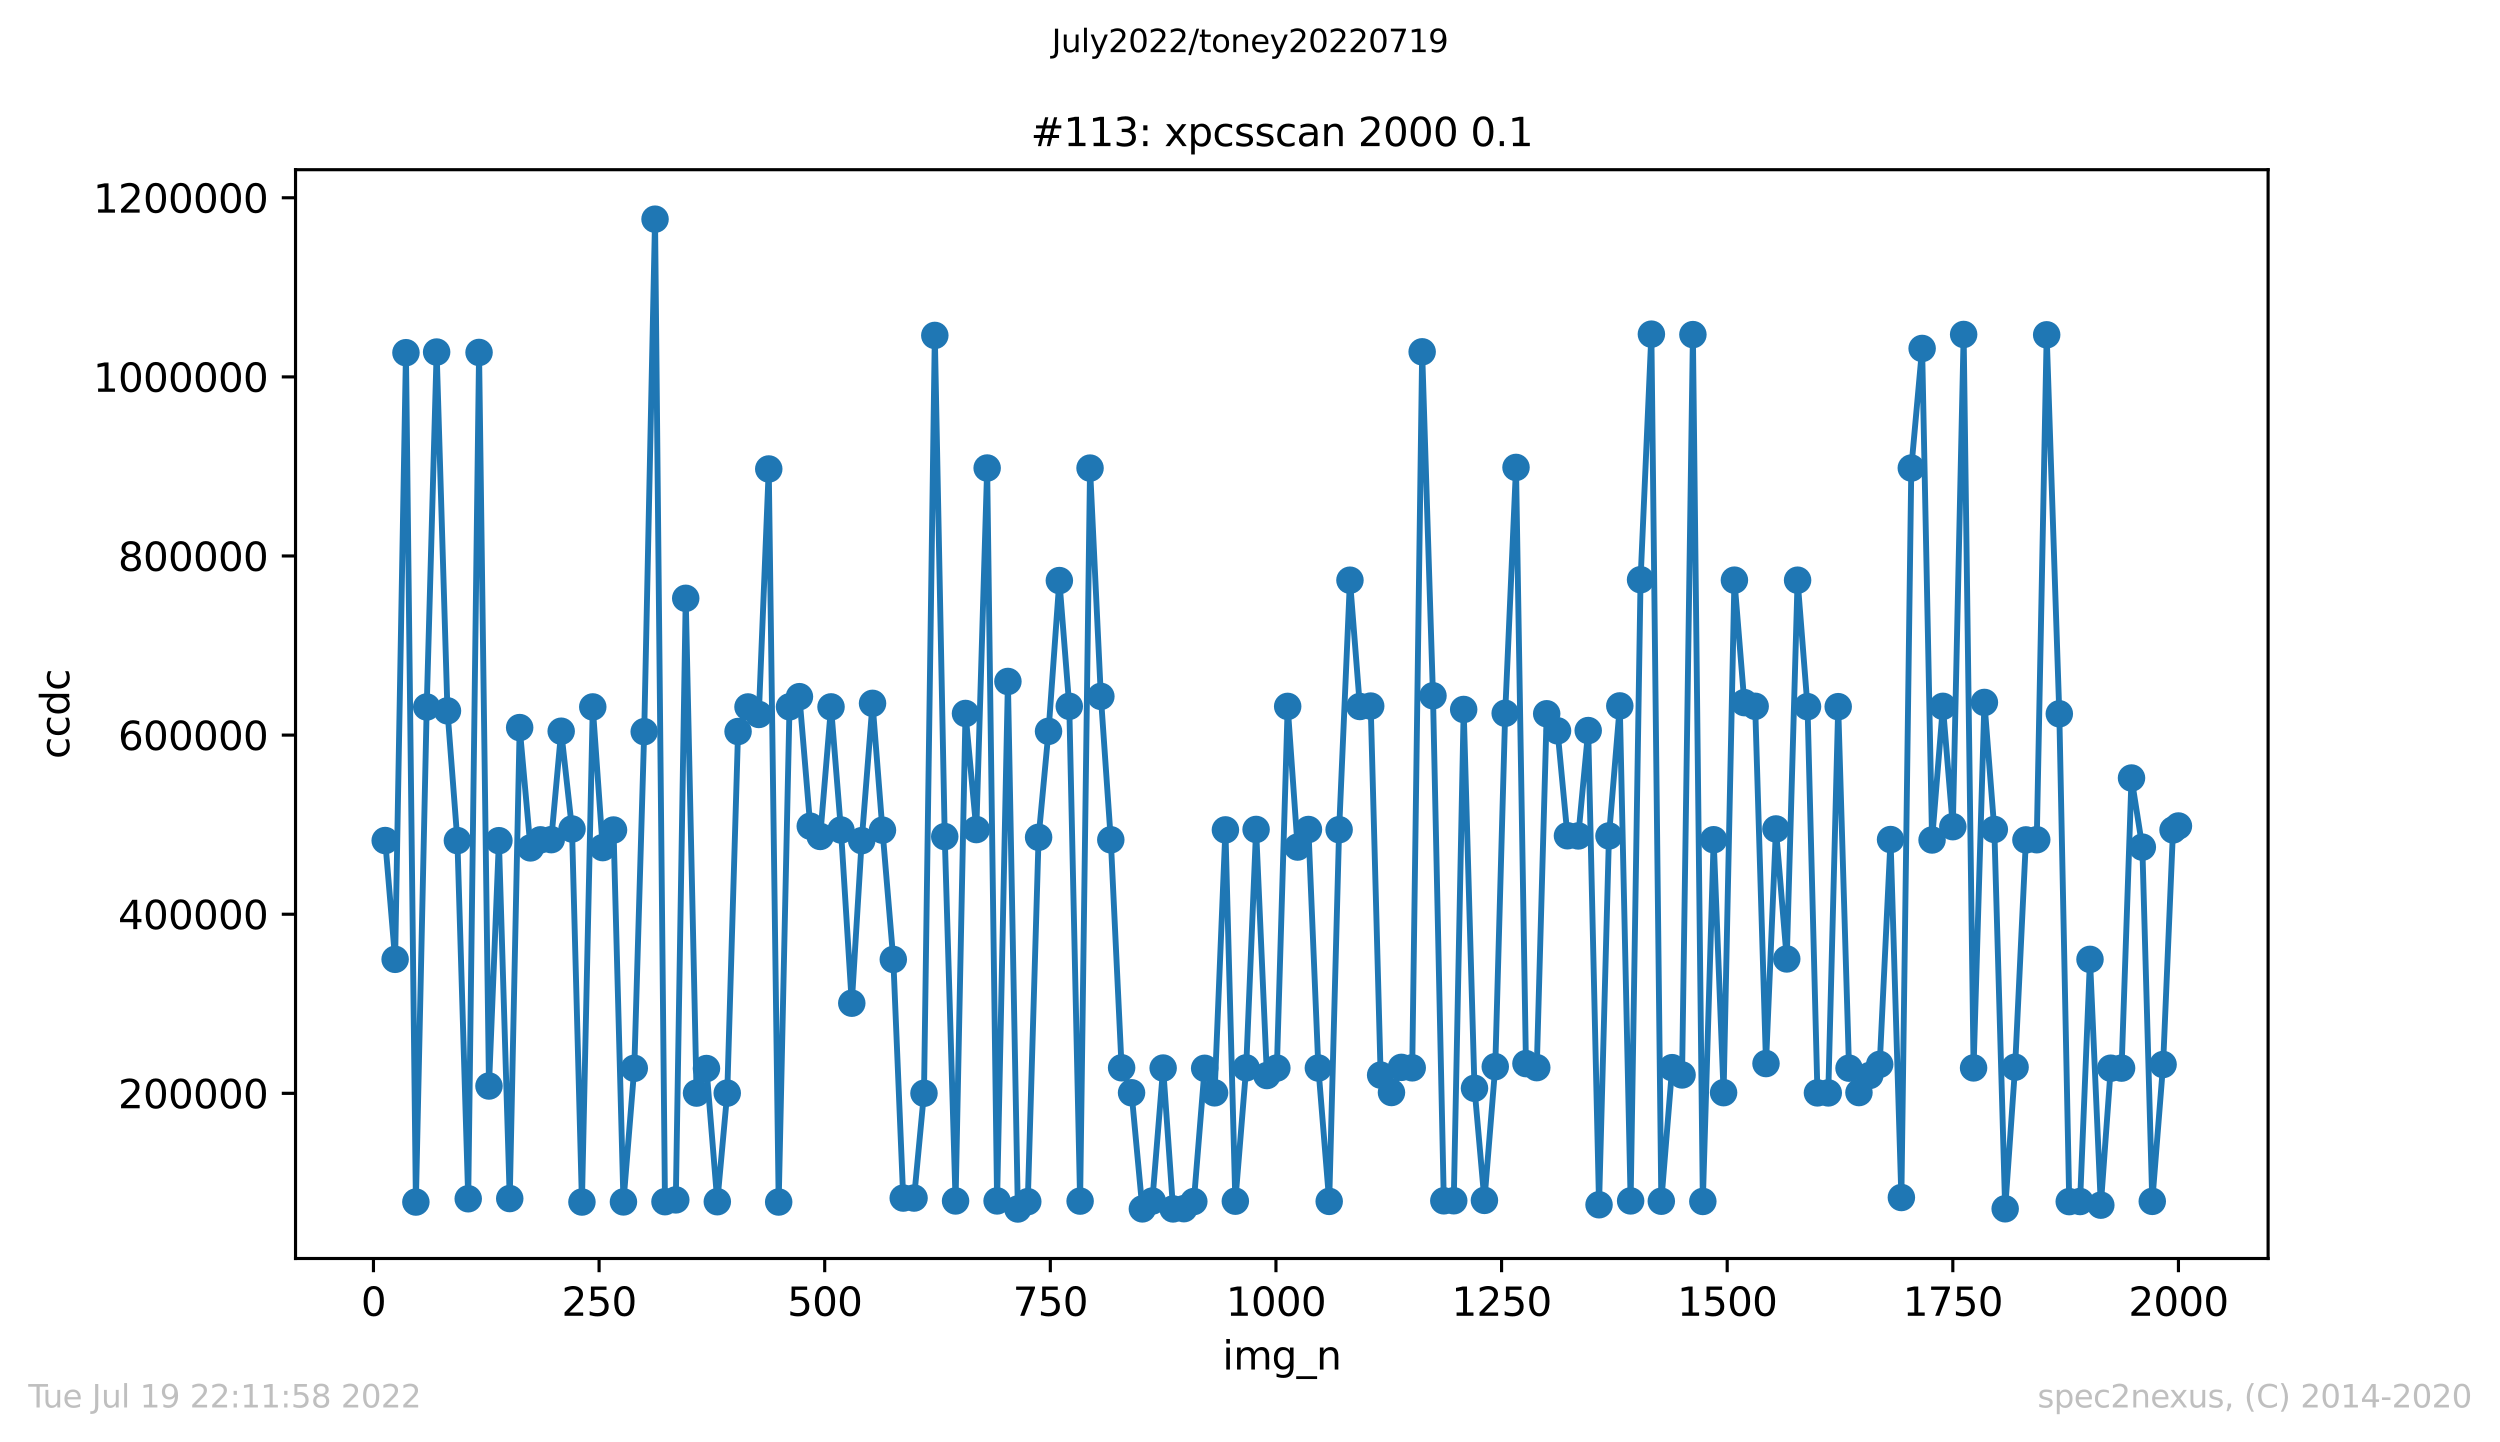 <?xml version="1.0" encoding="utf-8" standalone="no"?>
<!DOCTYPE svg PUBLIC "-//W3C//DTD SVG 1.1//EN"
  "http://www.w3.org/Graphics/SVG/1.1/DTD/svg11.dtd">
<svg xmlns:xlink="http://www.w3.org/1999/xlink" width="636.48pt" height="367.2pt" viewBox="0 0 636.48 367.2" xmlns="http://www.w3.org/2000/svg" version="1.1">
 <defs>
  <style type="text/css">*{stroke-linejoin: round; stroke-linecap: butt}</style>
 </defs>
 <g id="figure_1">
  <g id="patch_1">
   <path d="M 0 367.2 
L 636.48 367.2 
L 636.48 0 
L 0 0 
z
" style="fill: #ffffff"/>
  </g>
  <g id="axes_1">
   <g id="patch_2">
    <path d="M 75.24 320.4 
L 577.44 320.4 
L 577.44 43.2 
L 75.24 43.2 
z
" style="fill: #ffffff"/>
   </g>
   <g id="matplotlib.axis_1">
    <g id="xtick_1">
     <g id="line2d_1">
      <defs>
       <path id="m17e9c85fae" d="M 0 0 
L 0 3.5 
" style="stroke: #000000; stroke-width: 0.8"/>
      </defs>
      <g>
       <use xlink:href="#m17e9c85fae" x="95.08" y="320.4" style="stroke: #000000; stroke-width: 0.8"/>
      </g>
     </g>
     <g id="text_1">
      <!-- 0 -->
      <g transform="translate(91.899 334.998)scale(0.1 -0.1)">
       <defs>
        <path id="DejaVuSans-30" d="M 2034 4250 
Q 1547 4250 1301 3770 
Q 1056 3291 1056 2328 
Q 1056 1369 1301 889 
Q 1547 409 2034 409 
Q 2525 409 2770 889 
Q 3016 1369 3016 2328 
Q 3016 3291 2770 3770 
Q 2525 4250 2034 4250 
z
M 2034 4750 
Q 2819 4750 3233 4129 
Q 3647 3509 3647 2328 
Q 3647 1150 3233 529 
Q 2819 -91 2034 -91 
Q 1250 -91 836 529 
Q 422 1150 422 2328 
Q 422 3509 836 4129 
Q 1250 4750 2034 4750 
z
" transform="scale(0.016)"/>
       </defs>
       <use xlink:href="#DejaVuSans-30"/>
      </g>
     </g>
    </g>
    <g id="xtick_2">
     <g id="line2d_2">
      <g>
       <use xlink:href="#m17e9c85fae" x="152.522" y="320.4" style="stroke: #000000; stroke-width: 0.8"/>
      </g>
     </g>
     <g id="text_2">
      <!-- 250 -->
      <g transform="translate(142.978 334.998)scale(0.1 -0.1)">
       <defs>
        <path id="DejaVuSans-32" d="M 1228 531 
L 3431 531 
L 3431 0 
L 469 0 
L 469 531 
Q 828 903 1448 1529 
Q 2069 2156 2228 2338 
Q 2531 2678 2651 2914 
Q 2772 3150 2772 3378 
Q 2772 3750 2511 3984 
Q 2250 4219 1831 4219 
Q 1534 4219 1204 4116 
Q 875 4013 500 3803 
L 500 4441 
Q 881 4594 1212 4672 
Q 1544 4750 1819 4750 
Q 2544 4750 2975 4387 
Q 3406 4025 3406 3419 
Q 3406 3131 3298 2873 
Q 3191 2616 2906 2266 
Q 2828 2175 2409 1742 
Q 1991 1309 1228 531 
z
" transform="scale(0.016)"/>
        <path id="DejaVuSans-35" d="M 691 4666 
L 3169 4666 
L 3169 4134 
L 1269 4134 
L 1269 2991 
Q 1406 3038 1543 3061 
Q 1681 3084 1819 3084 
Q 2600 3084 3056 2656 
Q 3513 2228 3513 1497 
Q 3513 744 3044 326 
Q 2575 -91 1722 -91 
Q 1428 -91 1123 -41 
Q 819 9 494 109 
L 494 744 
Q 775 591 1075 516 
Q 1375 441 1709 441 
Q 2250 441 2565 725 
Q 2881 1009 2881 1497 
Q 2881 1984 2565 2268 
Q 2250 2553 1709 2553 
Q 1456 2553 1204 2497 
Q 953 2441 691 2322 
L 691 4666 
z
" transform="scale(0.016)"/>
       </defs>
       <use xlink:href="#DejaVuSans-32"/>
       <use xlink:href="#DejaVuSans-35" x="63.623"/>
       <use xlink:href="#DejaVuSans-30" x="127.246"/>
      </g>
     </g>
    </g>
    <g id="xtick_3">
     <g id="line2d_3">
      <g>
       <use xlink:href="#m17e9c85fae" x="209.963" y="320.4" style="stroke: #000000; stroke-width: 0.8"/>
      </g>
     </g>
     <g id="text_3">
      <!-- 500 -->
      <g transform="translate(200.42 334.998)scale(0.1 -0.1)">
       <use xlink:href="#DejaVuSans-35"/>
       <use xlink:href="#DejaVuSans-30" x="63.623"/>
       <use xlink:href="#DejaVuSans-30" x="127.246"/>
      </g>
     </g>
    </g>
    <g id="xtick_4">
     <g id="line2d_4">
      <g>
       <use xlink:href="#m17e9c85fae" x="267.405" y="320.4" style="stroke: #000000; stroke-width: 0.8"/>
      </g>
     </g>
     <g id="text_4">
      <!-- 750 -->
      <g transform="translate(257.861 334.998)scale(0.1 -0.1)">
       <defs>
        <path id="DejaVuSans-37" d="M 525 4666 
L 3525 4666 
L 3525 4397 
L 1831 0 
L 1172 0 
L 2766 4134 
L 525 4134 
L 525 4666 
z
" transform="scale(0.016)"/>
       </defs>
       <use xlink:href="#DejaVuSans-37"/>
       <use xlink:href="#DejaVuSans-35" x="63.623"/>
       <use xlink:href="#DejaVuSans-30" x="127.246"/>
      </g>
     </g>
    </g>
    <g id="xtick_5">
     <g id="line2d_5">
      <g>
       <use xlink:href="#m17e9c85fae" x="324.847" y="320.4" style="stroke: #000000; stroke-width: 0.8"/>
      </g>
     </g>
     <g id="text_5">
      <!-- 1000 -->
      <g transform="translate(312.122 334.998)scale(0.1 -0.1)">
       <defs>
        <path id="DejaVuSans-31" d="M 794 531 
L 1825 531 
L 1825 4091 
L 703 3866 
L 703 4441 
L 1819 4666 
L 2450 4666 
L 2450 531 
L 3481 531 
L 3481 0 
L 794 0 
L 794 531 
z
" transform="scale(0.016)"/>
       </defs>
       <use xlink:href="#DejaVuSans-31"/>
       <use xlink:href="#DejaVuSans-30" x="63.623"/>
       <use xlink:href="#DejaVuSans-30" x="127.246"/>
       <use xlink:href="#DejaVuSans-30" x="190.869"/>
      </g>
     </g>
    </g>
    <g id="xtick_6">
     <g id="line2d_6">
      <g>
       <use xlink:href="#m17e9c85fae" x="382.288" y="320.4" style="stroke: #000000; stroke-width: 0.8"/>
      </g>
     </g>
     <g id="text_6">
      <!-- 1250 -->
      <g transform="translate(369.563 334.998)scale(0.1 -0.1)">
       <use xlink:href="#DejaVuSans-31"/>
       <use xlink:href="#DejaVuSans-32" x="63.623"/>
       <use xlink:href="#DejaVuSans-35" x="127.246"/>
       <use xlink:href="#DejaVuSans-30" x="190.869"/>
      </g>
     </g>
    </g>
    <g id="xtick_7">
     <g id="line2d_7">
      <g>
       <use xlink:href="#m17e9c85fae" x="439.73" y="320.4" style="stroke: #000000; stroke-width: 0.8"/>
      </g>
     </g>
     <g id="text_7">
      <!-- 1500 -->
      <g transform="translate(427.005 334.998)scale(0.1 -0.1)">
       <use xlink:href="#DejaVuSans-31"/>
       <use xlink:href="#DejaVuSans-35" x="63.623"/>
       <use xlink:href="#DejaVuSans-30" x="127.246"/>
       <use xlink:href="#DejaVuSans-30" x="190.869"/>
      </g>
     </g>
    </g>
    <g id="xtick_8">
     <g id="line2d_8">
      <g>
       <use xlink:href="#m17e9c85fae" x="497.171" y="320.4" style="stroke: #000000; stroke-width: 0.8"/>
      </g>
     </g>
     <g id="text_8">
      <!-- 1750 -->
      <g transform="translate(484.446 334.998)scale(0.1 -0.1)">
       <use xlink:href="#DejaVuSans-31"/>
       <use xlink:href="#DejaVuSans-37" x="63.623"/>
       <use xlink:href="#DejaVuSans-35" x="127.246"/>
       <use xlink:href="#DejaVuSans-30" x="190.869"/>
      </g>
     </g>
    </g>
    <g id="xtick_9">
     <g id="line2d_9">
      <g>
       <use xlink:href="#m17e9c85fae" x="554.613" y="320.4" style="stroke: #000000; stroke-width: 0.8"/>
      </g>
     </g>
     <g id="text_9">
      <!-- 2000 -->
      <g transform="translate(541.888 334.998)scale(0.1 -0.1)">
       <use xlink:href="#DejaVuSans-32"/>
       <use xlink:href="#DejaVuSans-30" x="63.623"/>
       <use xlink:href="#DejaVuSans-30" x="127.246"/>
       <use xlink:href="#DejaVuSans-30" x="190.869"/>
      </g>
     </g>
    </g>
    <g id="text_10">
     <!-- img_n -->
     <g transform="translate(311.238 348.677)scale(0.1 -0.1)">
      <defs>
       <path id="DejaVuSans-69" d="M 603 3500 
L 1178 3500 
L 1178 0 
L 603 0 
L 603 3500 
z
M 603 4863 
L 1178 4863 
L 1178 4134 
L 603 4134 
L 603 4863 
z
" transform="scale(0.016)"/>
       <path id="DejaVuSans-6d" d="M 3328 2828 
Q 3544 3216 3844 3400 
Q 4144 3584 4550 3584 
Q 5097 3584 5394 3201 
Q 5691 2819 5691 2113 
L 5691 0 
L 5113 0 
L 5113 2094 
Q 5113 2597 4934 2840 
Q 4756 3084 4391 3084 
Q 3944 3084 3684 2787 
Q 3425 2491 3425 1978 
L 3425 0 
L 2847 0 
L 2847 2094 
Q 2847 2600 2669 2842 
Q 2491 3084 2119 3084 
Q 1678 3084 1418 2786 
Q 1159 2488 1159 1978 
L 1159 0 
L 581 0 
L 581 3500 
L 1159 3500 
L 1159 2956 
Q 1356 3278 1631 3431 
Q 1906 3584 2284 3584 
Q 2666 3584 2933 3390 
Q 3200 3197 3328 2828 
z
" transform="scale(0.016)"/>
       <path id="DejaVuSans-67" d="M 2906 1791 
Q 2906 2416 2648 2759 
Q 2391 3103 1925 3103 
Q 1463 3103 1205 2759 
Q 947 2416 947 1791 
Q 947 1169 1205 825 
Q 1463 481 1925 481 
Q 2391 481 2648 825 
Q 2906 1169 2906 1791 
z
M 3481 434 
Q 3481 -459 3084 -895 
Q 2688 -1331 1869 -1331 
Q 1566 -1331 1297 -1286 
Q 1028 -1241 775 -1147 
L 775 -588 
Q 1028 -725 1275 -790 
Q 1522 -856 1778 -856 
Q 2344 -856 2625 -561 
Q 2906 -266 2906 331 
L 2906 616 
Q 2728 306 2450 153 
Q 2172 0 1784 0 
Q 1141 0 747 490 
Q 353 981 353 1791 
Q 353 2603 747 3093 
Q 1141 3584 1784 3584 
Q 2172 3584 2450 3431 
Q 2728 3278 2906 2969 
L 2906 3500 
L 3481 3500 
L 3481 434 
z
" transform="scale(0.016)"/>
       <path id="DejaVuSans-5f" d="M 3263 -1063 
L 3263 -1509 
L -63 -1509 
L -63 -1063 
L 3263 -1063 
z
" transform="scale(0.016)"/>
       <path id="DejaVuSans-6e" d="M 3513 2113 
L 3513 0 
L 2938 0 
L 2938 2094 
Q 2938 2591 2744 2837 
Q 2550 3084 2163 3084 
Q 1697 3084 1428 2787 
Q 1159 2491 1159 1978 
L 1159 0 
L 581 0 
L 581 3500 
L 1159 3500 
L 1159 2956 
Q 1366 3272 1645 3428 
Q 1925 3584 2291 3584 
Q 2894 3584 3203 3211 
Q 3513 2838 3513 2113 
z
" transform="scale(0.016)"/>
      </defs>
      <use xlink:href="#DejaVuSans-69"/>
      <use xlink:href="#DejaVuSans-6d" x="27.783"/>
      <use xlink:href="#DejaVuSans-67" x="125.195"/>
      <use xlink:href="#DejaVuSans-5f" x="188.672"/>
      <use xlink:href="#DejaVuSans-6e" x="238.672"/>
     </g>
    </g>
   </g>
   <g id="matplotlib.axis_2">
    <g id="ytick_1">
     <g id="line2d_10">
      <defs>
       <path id="m21264cf520" d="M 0 0 
L -3.5 0 
" style="stroke: #000000; stroke-width: 0.8"/>
      </defs>
      <g>
       <use xlink:href="#m21264cf520" x="75.24" y="278.354" style="stroke: #000000; stroke-width: 0.8"/>
      </g>
     </g>
     <g id="text_11">
      <!-- 200000 -->
      <g transform="translate(30.065 282.153)scale(0.1 -0.1)">
       <use xlink:href="#DejaVuSans-32"/>
       <use xlink:href="#DejaVuSans-30" x="63.623"/>
       <use xlink:href="#DejaVuSans-30" x="127.246"/>
       <use xlink:href="#DejaVuSans-30" x="190.869"/>
       <use xlink:href="#DejaVuSans-30" x="254.492"/>
       <use xlink:href="#DejaVuSans-30" x="318.115"/>
      </g>
     </g>
    </g>
    <g id="ytick_2">
     <g id="line2d_11">
      <g>
       <use xlink:href="#m21264cf520" x="75.24" y="232.752" style="stroke: #000000; stroke-width: 0.8"/>
      </g>
     </g>
     <g id="text_12">
      <!-- 400000 -->
      <g transform="translate(30.065 236.551)scale(0.1 -0.1)">
       <defs>
        <path id="DejaVuSans-34" d="M 2419 4116 
L 825 1625 
L 2419 1625 
L 2419 4116 
z
M 2253 4666 
L 3047 4666 
L 3047 1625 
L 3713 1625 
L 3713 1100 
L 3047 1100 
L 3047 0 
L 2419 0 
L 2419 1100 
L 313 1100 
L 313 1709 
L 2253 4666 
z
" transform="scale(0.016)"/>
       </defs>
       <use xlink:href="#DejaVuSans-34"/>
       <use xlink:href="#DejaVuSans-30" x="63.623"/>
       <use xlink:href="#DejaVuSans-30" x="127.246"/>
       <use xlink:href="#DejaVuSans-30" x="190.869"/>
       <use xlink:href="#DejaVuSans-30" x="254.492"/>
       <use xlink:href="#DejaVuSans-30" x="318.115"/>
      </g>
     </g>
    </g>
    <g id="ytick_3">
     <g id="line2d_12">
      <g>
       <use xlink:href="#m21264cf520" x="75.24" y="187.151" style="stroke: #000000; stroke-width: 0.8"/>
      </g>
     </g>
     <g id="text_13">
      <!-- 600000 -->
      <g transform="translate(30.065 190.95)scale(0.1 -0.1)">
       <defs>
        <path id="DejaVuSans-36" d="M 2113 2584 
Q 1688 2584 1439 2293 
Q 1191 2003 1191 1497 
Q 1191 994 1439 701 
Q 1688 409 2113 409 
Q 2538 409 2786 701 
Q 3034 994 3034 1497 
Q 3034 2003 2786 2293 
Q 2538 2584 2113 2584 
z
M 3366 4563 
L 3366 3988 
Q 3128 4100 2886 4159 
Q 2644 4219 2406 4219 
Q 1781 4219 1451 3797 
Q 1122 3375 1075 2522 
Q 1259 2794 1537 2939 
Q 1816 3084 2150 3084 
Q 2853 3084 3261 2657 
Q 3669 2231 3669 1497 
Q 3669 778 3244 343 
Q 2819 -91 2113 -91 
Q 1303 -91 875 529 
Q 447 1150 447 2328 
Q 447 3434 972 4092 
Q 1497 4750 2381 4750 
Q 2619 4750 2861 4703 
Q 3103 4656 3366 4563 
z
" transform="scale(0.016)"/>
       </defs>
       <use xlink:href="#DejaVuSans-36"/>
       <use xlink:href="#DejaVuSans-30" x="63.623"/>
       <use xlink:href="#DejaVuSans-30" x="127.246"/>
       <use xlink:href="#DejaVuSans-30" x="190.869"/>
       <use xlink:href="#DejaVuSans-30" x="254.492"/>
       <use xlink:href="#DejaVuSans-30" x="318.115"/>
      </g>
     </g>
    </g>
    <g id="ytick_4">
     <g id="line2d_13">
      <g>
       <use xlink:href="#m21264cf520" x="75.24" y="141.549" style="stroke: #000000; stroke-width: 0.8"/>
      </g>
     </g>
     <g id="text_14">
      <!-- 800000 -->
      <g transform="translate(30.065 145.348)scale(0.1 -0.1)">
       <defs>
        <path id="DejaVuSans-38" d="M 2034 2216 
Q 1584 2216 1326 1975 
Q 1069 1734 1069 1313 
Q 1069 891 1326 650 
Q 1584 409 2034 409 
Q 2484 409 2743 651 
Q 3003 894 3003 1313 
Q 3003 1734 2745 1975 
Q 2488 2216 2034 2216 
z
M 1403 2484 
Q 997 2584 770 2862 
Q 544 3141 544 3541 
Q 544 4100 942 4425 
Q 1341 4750 2034 4750 
Q 2731 4750 3128 4425 
Q 3525 4100 3525 3541 
Q 3525 3141 3298 2862 
Q 3072 2584 2669 2484 
Q 3125 2378 3379 2068 
Q 3634 1759 3634 1313 
Q 3634 634 3220 271 
Q 2806 -91 2034 -91 
Q 1263 -91 848 271 
Q 434 634 434 1313 
Q 434 1759 690 2068 
Q 947 2378 1403 2484 
z
M 1172 3481 
Q 1172 3119 1398 2916 
Q 1625 2713 2034 2713 
Q 2441 2713 2670 2916 
Q 2900 3119 2900 3481 
Q 2900 3844 2670 4047 
Q 2441 4250 2034 4250 
Q 1625 4250 1398 4047 
Q 1172 3844 1172 3481 
z
" transform="scale(0.016)"/>
       </defs>
       <use xlink:href="#DejaVuSans-38"/>
       <use xlink:href="#DejaVuSans-30" x="63.623"/>
       <use xlink:href="#DejaVuSans-30" x="127.246"/>
       <use xlink:href="#DejaVuSans-30" x="190.869"/>
       <use xlink:href="#DejaVuSans-30" x="254.492"/>
       <use xlink:href="#DejaVuSans-30" x="318.115"/>
      </g>
     </g>
    </g>
    <g id="ytick_5">
     <g id="line2d_14">
      <g>
       <use xlink:href="#m21264cf520" x="75.24" y="95.948" style="stroke: #000000; stroke-width: 0.8"/>
      </g>
     </g>
     <g id="text_15">
      <!-- 1000000 -->
      <g transform="translate(23.703 99.747)scale(0.1 -0.1)">
       <use xlink:href="#DejaVuSans-31"/>
       <use xlink:href="#DejaVuSans-30" x="63.623"/>
       <use xlink:href="#DejaVuSans-30" x="127.246"/>
       <use xlink:href="#DejaVuSans-30" x="190.869"/>
       <use xlink:href="#DejaVuSans-30" x="254.492"/>
       <use xlink:href="#DejaVuSans-30" x="318.115"/>
       <use xlink:href="#DejaVuSans-30" x="381.738"/>
      </g>
     </g>
    </g>
    <g id="ytick_6">
     <g id="line2d_15">
      <g>
       <use xlink:href="#m21264cf520" x="75.24" y="50.346" style="stroke: #000000; stroke-width: 0.8"/>
      </g>
     </g>
     <g id="text_16">
      <!-- 1200000 -->
      <g transform="translate(23.703 54.146)scale(0.1 -0.1)">
       <use xlink:href="#DejaVuSans-31"/>
       <use xlink:href="#DejaVuSans-32" x="63.623"/>
       <use xlink:href="#DejaVuSans-30" x="127.246"/>
       <use xlink:href="#DejaVuSans-30" x="190.869"/>
       <use xlink:href="#DejaVuSans-30" x="254.492"/>
       <use xlink:href="#DejaVuSans-30" x="318.115"/>
       <use xlink:href="#DejaVuSans-30" x="381.738"/>
      </g>
     </g>
    </g>
    <g id="text_17">
     <!-- ccdc -->
     <g transform="translate(17.623 193.222)rotate(-90)scale(0.1 -0.1)">
      <defs>
       <path id="DejaVuSans-63" d="M 3122 3366 
L 3122 2828 
Q 2878 2963 2633 3030 
Q 2388 3097 2138 3097 
Q 1578 3097 1268 2742 
Q 959 2388 959 1747 
Q 959 1106 1268 751 
Q 1578 397 2138 397 
Q 2388 397 2633 464 
Q 2878 531 3122 666 
L 3122 134 
Q 2881 22 2623 -34 
Q 2366 -91 2075 -91 
Q 1284 -91 818 406 
Q 353 903 353 1747 
Q 353 2603 823 3093 
Q 1294 3584 2113 3584 
Q 2378 3584 2631 3529 
Q 2884 3475 3122 3366 
z
" transform="scale(0.016)"/>
       <path id="DejaVuSans-64" d="M 2906 2969 
L 2906 4863 
L 3481 4863 
L 3481 0 
L 2906 0 
L 2906 525 
Q 2725 213 2448 61 
Q 2172 -91 1784 -91 
Q 1150 -91 751 415 
Q 353 922 353 1747 
Q 353 2572 751 3078 
Q 1150 3584 1784 3584 
Q 2172 3584 2448 3432 
Q 2725 3281 2906 2969 
z
M 947 1747 
Q 947 1113 1208 752 
Q 1469 391 1925 391 
Q 2381 391 2643 752 
Q 2906 1113 2906 1747 
Q 2906 2381 2643 2742 
Q 2381 3103 1925 3103 
Q 1469 3103 1208 2742 
Q 947 2381 947 1747 
z
" transform="scale(0.016)"/>
      </defs>
      <use xlink:href="#DejaVuSans-63"/>
      <use xlink:href="#DejaVuSans-63" x="54.98"/>
      <use xlink:href="#DejaVuSans-64" x="109.961"/>
      <use xlink:href="#DejaVuSans-63" x="173.438"/>
     </g>
    </g>
   </g>
   <g id="line2d_16">
    <path d="M 98.067 213.995 
L 100.595 244.239 
L 103.352 89.795 
L 105.879 306.032 
L 108.637 179.99 
L 111.164 89.628 
L 113.921 180.974 
L 116.449 214.008 
L 119.206 305.197 
L 121.963 89.732 
L 124.49 276.491 
L 127.018 214.031 
L 129.775 305.145 
L 132.302 185.237 
L 135.06 215.871 
L 137.587 213.817 
L 140.344 213.768 
L 142.872 186.163 
L 145.629 211.055 
L 148.156 306.029 
L 150.913 179.978 
L 153.441 215.796 
L 156.198 211.316 
L 158.726 305.998 
L 161.483 271.985 
L 164.01 186.282 
L 166.767 55.8 
L 169.295 305.941 
L 172.052 305.479 
L 174.579 152.326 
L 177.337 278.29 
L 179.864 272.038 
L 182.621 305.945 
L 185.149 278.295 
L 187.906 186.238 
L 190.433 179.985 
L 193.19 181.894 
L 195.718 119.398 
L 198.245 306.027 
L 201.003 179.949 
L 203.53 177.366 
L 206.287 210.338 
L 208.815 212.952 
L 211.572 179.968 
L 214.099 211.31 
L 216.856 255.408 
L 219.384 214.023 
L 222.141 179.067 
L 224.668 211.356 
L 227.426 244.272 
L 229.953 305.018 
L 232.71 305.015 
L 235.238 278.338 
L 237.995 85.397 
L 240.522 212.989 
L 243.28 305.752 
L 245.807 181.644 
L 248.564 211.202 
L 251.321 119.157 
L 253.849 305.746 
L 256.606 173.497 
L 259.133 307.8 
L 261.661 305.934 
L 264.418 213.168 
L 266.945 186.19 
L 269.703 147.808 
L 272.23 179.817 
L 274.987 305.789 
L 277.515 119.174 
L 280.272 177.293 
L 282.799 213.809 
L 285.556 271.851 
L 288.084 278.211 
L 290.841 307.772 
L 293.369 305.776 
L 296.126 271.917 
L 298.653 307.78 
L 301.41 307.721 
L 303.938 305.904 
L 306.695 271.981 
L 309.222 278.228 
L 311.98 211.285 
L 314.507 305.811 
L 317.264 271.865 
L 319.792 211.17 
L 322.549 273.825 
L 325.076 271.918 
L 327.833 179.842 
L 330.361 215.655 
L 333.118 211.185 
L 335.646 271.909 
L 338.403 305.865 
L 340.93 211.238 
L 343.687 147.718 
L 346.215 179.868 
L 348.972 179.759 
L 351.499 273.71 
L 354.257 278.142 
L 356.784 271.744 
L 359.541 271.862 
L 362.069 89.57 
L 364.826 177.144 
L 367.583 305.719 
L 370.11 305.703 
L 372.638 180.628 
L 375.395 277.072 
L 377.923 305.608 
L 380.68 271.566 
L 383.207 181.593 
L 385.964 119.004 
L 388.492 270.787 
L 391.249 271.814 
L 393.776 181.72 
L 396.534 186.062 
L 399.061 212.777 
L 401.818 212.824 
L 404.346 185.994 
L 407.103 306.723 
L 409.63 212.821 
L 412.387 179.719 
L 415.145 305.741 
L 417.672 147.596 
L 420.429 85.073 
L 422.957 305.823 
L 425.714 271.816 
L 428.241 273.673 
L 430.999 85.189 
L 433.526 305.879 
L 436.283 213.791 
L 438.811 278.184 
L 441.568 147.704 
L 444.095 178.884 
L 446.852 179.82 
L 449.61 270.776 
L 452.137 211.044 
L 454.894 244.139 
L 457.651 147.715 
L 460.179 179.906 
L 462.706 278.24 
L 465.463 278.246 
L 467.991 179.91 
L 470.748 271.946 
L 473.275 278.16 
L 476.033 273.797 
L 478.56 270.975 
L 481.317 213.744 
L 484.075 304.877 
L 486.602 119.158 
L 489.359 88.714 
L 491.887 213.852 
L 494.644 179.827 
L 497.171 210.466 
L 499.928 85.155 
L 502.456 271.883 
L 505.213 178.838 
L 507.74 211.172 
L 510.498 307.748 
L 513.025 271.703 
L 515.782 213.831 
L 518.539 213.787 
L 521.067 85.243 
L 524.284 181.727 
L 526.811 305.921 
L 529.568 305.897 
L 532.096 244.249 
L 534.853 306.826 
L 537.38 271.959 
L 540.137 271.934 
L 542.665 198.077 
L 545.422 215.675 
L 547.95 305.858 
L 550.707 271.017 
L 553.234 211.294 
L 554.613 210.29 
L 554.613 210.29 
" clip-path="url(#pb51931616c)" style="fill: none; stroke: #1f77b4; stroke-width: 1.5; stroke-linecap: square"/>
    <defs>
     <path id="m596c1450a4" d="M 0 3 
C 0.796 3 1.559 2.684 2.121 2.121 
C 2.684 1.559 3 0.796 3 0 
C 3 -0.796 2.684 -1.559 2.121 -2.121 
C 1.559 -2.684 0.796 -3 0 -3 
C -0.796 -3 -1.559 -2.684 -2.121 -2.121 
C -2.684 -1.559 -3 -0.796 -3 0 
C -3 0.796 -2.684 1.559 -2.121 2.121 
C -1.559 2.684 -0.796 3 0 3 
z
" style="stroke: #1f77b4"/>
    </defs>
    <g clip-path="url(#pb51931616c)">
     <use xlink:href="#m596c1450a4" x="98.067" y="213.995" style="fill: #1f77b4; stroke: #1f77b4"/>
     <use xlink:href="#m596c1450a4" x="100.595" y="244.239" style="fill: #1f77b4; stroke: #1f77b4"/>
     <use xlink:href="#m596c1450a4" x="103.352" y="89.795" style="fill: #1f77b4; stroke: #1f77b4"/>
     <use xlink:href="#m596c1450a4" x="105.879" y="306.032" style="fill: #1f77b4; stroke: #1f77b4"/>
     <use xlink:href="#m596c1450a4" x="108.637" y="179.99" style="fill: #1f77b4; stroke: #1f77b4"/>
     <use xlink:href="#m596c1450a4" x="111.164" y="89.628" style="fill: #1f77b4; stroke: #1f77b4"/>
     <use xlink:href="#m596c1450a4" x="113.921" y="180.974" style="fill: #1f77b4; stroke: #1f77b4"/>
     <use xlink:href="#m596c1450a4" x="116.449" y="214.008" style="fill: #1f77b4; stroke: #1f77b4"/>
     <use xlink:href="#m596c1450a4" x="119.206" y="305.197" style="fill: #1f77b4; stroke: #1f77b4"/>
     <use xlink:href="#m596c1450a4" x="121.963" y="89.732" style="fill: #1f77b4; stroke: #1f77b4"/>
     <use xlink:href="#m596c1450a4" x="124.49" y="276.491" style="fill: #1f77b4; stroke: #1f77b4"/>
     <use xlink:href="#m596c1450a4" x="127.018" y="214.031" style="fill: #1f77b4; stroke: #1f77b4"/>
     <use xlink:href="#m596c1450a4" x="129.775" y="305.145" style="fill: #1f77b4; stroke: #1f77b4"/>
     <use xlink:href="#m596c1450a4" x="132.302" y="185.237" style="fill: #1f77b4; stroke: #1f77b4"/>
     <use xlink:href="#m596c1450a4" x="135.06" y="215.871" style="fill: #1f77b4; stroke: #1f77b4"/>
     <use xlink:href="#m596c1450a4" x="137.587" y="213.817" style="fill: #1f77b4; stroke: #1f77b4"/>
     <use xlink:href="#m596c1450a4" x="140.344" y="213.768" style="fill: #1f77b4; stroke: #1f77b4"/>
     <use xlink:href="#m596c1450a4" x="142.872" y="186.163" style="fill: #1f77b4; stroke: #1f77b4"/>
     <use xlink:href="#m596c1450a4" x="145.629" y="211.055" style="fill: #1f77b4; stroke: #1f77b4"/>
     <use xlink:href="#m596c1450a4" x="148.156" y="306.029" style="fill: #1f77b4; stroke: #1f77b4"/>
     <use xlink:href="#m596c1450a4" x="150.913" y="179.978" style="fill: #1f77b4; stroke: #1f77b4"/>
     <use xlink:href="#m596c1450a4" x="153.441" y="215.796" style="fill: #1f77b4; stroke: #1f77b4"/>
     <use xlink:href="#m596c1450a4" x="156.198" y="211.316" style="fill: #1f77b4; stroke: #1f77b4"/>
     <use xlink:href="#m596c1450a4" x="158.726" y="305.998" style="fill: #1f77b4; stroke: #1f77b4"/>
     <use xlink:href="#m596c1450a4" x="161.483" y="271.985" style="fill: #1f77b4; stroke: #1f77b4"/>
     <use xlink:href="#m596c1450a4" x="164.01" y="186.282" style="fill: #1f77b4; stroke: #1f77b4"/>
     <use xlink:href="#m596c1450a4" x="166.767" y="55.8" style="fill: #1f77b4; stroke: #1f77b4"/>
     <use xlink:href="#m596c1450a4" x="169.295" y="305.941" style="fill: #1f77b4; stroke: #1f77b4"/>
     <use xlink:href="#m596c1450a4" x="172.052" y="305.479" style="fill: #1f77b4; stroke: #1f77b4"/>
     <use xlink:href="#m596c1450a4" x="174.579" y="152.326" style="fill: #1f77b4; stroke: #1f77b4"/>
     <use xlink:href="#m596c1450a4" x="177.337" y="278.29" style="fill: #1f77b4; stroke: #1f77b4"/>
     <use xlink:href="#m596c1450a4" x="179.864" y="272.038" style="fill: #1f77b4; stroke: #1f77b4"/>
     <use xlink:href="#m596c1450a4" x="182.621" y="305.945" style="fill: #1f77b4; stroke: #1f77b4"/>
     <use xlink:href="#m596c1450a4" x="185.149" y="278.295" style="fill: #1f77b4; stroke: #1f77b4"/>
     <use xlink:href="#m596c1450a4" x="187.906" y="186.238" style="fill: #1f77b4; stroke: #1f77b4"/>
     <use xlink:href="#m596c1450a4" x="190.433" y="179.985" style="fill: #1f77b4; stroke: #1f77b4"/>
     <use xlink:href="#m596c1450a4" x="193.19" y="181.894" style="fill: #1f77b4; stroke: #1f77b4"/>
     <use xlink:href="#m596c1450a4" x="195.718" y="119.398" style="fill: #1f77b4; stroke: #1f77b4"/>
     <use xlink:href="#m596c1450a4" x="198.245" y="306.027" style="fill: #1f77b4; stroke: #1f77b4"/>
     <use xlink:href="#m596c1450a4" x="201.003" y="179.949" style="fill: #1f77b4; stroke: #1f77b4"/>
     <use xlink:href="#m596c1450a4" x="203.53" y="177.366" style="fill: #1f77b4; stroke: #1f77b4"/>
     <use xlink:href="#m596c1450a4" x="206.287" y="210.338" style="fill: #1f77b4; stroke: #1f77b4"/>
     <use xlink:href="#m596c1450a4" x="208.815" y="212.952" style="fill: #1f77b4; stroke: #1f77b4"/>
     <use xlink:href="#m596c1450a4" x="211.572" y="179.968" style="fill: #1f77b4; stroke: #1f77b4"/>
     <use xlink:href="#m596c1450a4" x="214.099" y="211.31" style="fill: #1f77b4; stroke: #1f77b4"/>
     <use xlink:href="#m596c1450a4" x="216.856" y="255.408" style="fill: #1f77b4; stroke: #1f77b4"/>
     <use xlink:href="#m596c1450a4" x="219.384" y="214.023" style="fill: #1f77b4; stroke: #1f77b4"/>
     <use xlink:href="#m596c1450a4" x="222.141" y="179.067" style="fill: #1f77b4; stroke: #1f77b4"/>
     <use xlink:href="#m596c1450a4" x="224.668" y="211.356" style="fill: #1f77b4; stroke: #1f77b4"/>
     <use xlink:href="#m596c1450a4" x="227.426" y="244.272" style="fill: #1f77b4; stroke: #1f77b4"/>
     <use xlink:href="#m596c1450a4" x="229.953" y="305.018" style="fill: #1f77b4; stroke: #1f77b4"/>
     <use xlink:href="#m596c1450a4" x="232.71" y="305.015" style="fill: #1f77b4; stroke: #1f77b4"/>
     <use xlink:href="#m596c1450a4" x="235.238" y="278.338" style="fill: #1f77b4; stroke: #1f77b4"/>
     <use xlink:href="#m596c1450a4" x="237.995" y="85.397" style="fill: #1f77b4; stroke: #1f77b4"/>
     <use xlink:href="#m596c1450a4" x="240.522" y="212.989" style="fill: #1f77b4; stroke: #1f77b4"/>
     <use xlink:href="#m596c1450a4" x="243.28" y="305.752" style="fill: #1f77b4; stroke: #1f77b4"/>
     <use xlink:href="#m596c1450a4" x="245.807" y="181.644" style="fill: #1f77b4; stroke: #1f77b4"/>
     <use xlink:href="#m596c1450a4" x="248.564" y="211.202" style="fill: #1f77b4; stroke: #1f77b4"/>
     <use xlink:href="#m596c1450a4" x="251.321" y="119.157" style="fill: #1f77b4; stroke: #1f77b4"/>
     <use xlink:href="#m596c1450a4" x="253.849" y="305.746" style="fill: #1f77b4; stroke: #1f77b4"/>
     <use xlink:href="#m596c1450a4" x="256.606" y="173.497" style="fill: #1f77b4; stroke: #1f77b4"/>
     <use xlink:href="#m596c1450a4" x="259.133" y="307.8" style="fill: #1f77b4; stroke: #1f77b4"/>
     <use xlink:href="#m596c1450a4" x="261.661" y="305.934" style="fill: #1f77b4; stroke: #1f77b4"/>
     <use xlink:href="#m596c1450a4" x="264.418" y="213.168" style="fill: #1f77b4; stroke: #1f77b4"/>
     <use xlink:href="#m596c1450a4" x="266.945" y="186.19" style="fill: #1f77b4; stroke: #1f77b4"/>
     <use xlink:href="#m596c1450a4" x="269.703" y="147.808" style="fill: #1f77b4; stroke: #1f77b4"/>
     <use xlink:href="#m596c1450a4" x="272.23" y="179.817" style="fill: #1f77b4; stroke: #1f77b4"/>
     <use xlink:href="#m596c1450a4" x="274.987" y="305.789" style="fill: #1f77b4; stroke: #1f77b4"/>
     <use xlink:href="#m596c1450a4" x="277.515" y="119.174" style="fill: #1f77b4; stroke: #1f77b4"/>
     <use xlink:href="#m596c1450a4" x="280.272" y="177.293" style="fill: #1f77b4; stroke: #1f77b4"/>
     <use xlink:href="#m596c1450a4" x="282.799" y="213.809" style="fill: #1f77b4; stroke: #1f77b4"/>
     <use xlink:href="#m596c1450a4" x="285.556" y="271.851" style="fill: #1f77b4; stroke: #1f77b4"/>
     <use xlink:href="#m596c1450a4" x="288.084" y="278.211" style="fill: #1f77b4; stroke: #1f77b4"/>
     <use xlink:href="#m596c1450a4" x="290.841" y="307.772" style="fill: #1f77b4; stroke: #1f77b4"/>
     <use xlink:href="#m596c1450a4" x="293.369" y="305.776" style="fill: #1f77b4; stroke: #1f77b4"/>
     <use xlink:href="#m596c1450a4" x="296.126" y="271.917" style="fill: #1f77b4; stroke: #1f77b4"/>
     <use xlink:href="#m596c1450a4" x="298.653" y="307.78" style="fill: #1f77b4; stroke: #1f77b4"/>
     <use xlink:href="#m596c1450a4" x="301.41" y="307.721" style="fill: #1f77b4; stroke: #1f77b4"/>
     <use xlink:href="#m596c1450a4" x="303.938" y="305.904" style="fill: #1f77b4; stroke: #1f77b4"/>
     <use xlink:href="#m596c1450a4" x="306.695" y="271.981" style="fill: #1f77b4; stroke: #1f77b4"/>
     <use xlink:href="#m596c1450a4" x="309.222" y="278.228" style="fill: #1f77b4; stroke: #1f77b4"/>
     <use xlink:href="#m596c1450a4" x="311.98" y="211.285" style="fill: #1f77b4; stroke: #1f77b4"/>
     <use xlink:href="#m596c1450a4" x="314.507" y="305.811" style="fill: #1f77b4; stroke: #1f77b4"/>
     <use xlink:href="#m596c1450a4" x="317.264" y="271.865" style="fill: #1f77b4; stroke: #1f77b4"/>
     <use xlink:href="#m596c1450a4" x="319.792" y="211.17" style="fill: #1f77b4; stroke: #1f77b4"/>
     <use xlink:href="#m596c1450a4" x="322.549" y="273.825" style="fill: #1f77b4; stroke: #1f77b4"/>
     <use xlink:href="#m596c1450a4" x="325.076" y="271.918" style="fill: #1f77b4; stroke: #1f77b4"/>
     <use xlink:href="#m596c1450a4" x="327.833" y="179.842" style="fill: #1f77b4; stroke: #1f77b4"/>
     <use xlink:href="#m596c1450a4" x="330.361" y="215.655" style="fill: #1f77b4; stroke: #1f77b4"/>
     <use xlink:href="#m596c1450a4" x="333.118" y="211.185" style="fill: #1f77b4; stroke: #1f77b4"/>
     <use xlink:href="#m596c1450a4" x="335.646" y="271.909" style="fill: #1f77b4; stroke: #1f77b4"/>
     <use xlink:href="#m596c1450a4" x="338.403" y="305.865" style="fill: #1f77b4; stroke: #1f77b4"/>
     <use xlink:href="#m596c1450a4" x="340.93" y="211.238" style="fill: #1f77b4; stroke: #1f77b4"/>
     <use xlink:href="#m596c1450a4" x="343.687" y="147.718" style="fill: #1f77b4; stroke: #1f77b4"/>
     <use xlink:href="#m596c1450a4" x="346.215" y="179.868" style="fill: #1f77b4; stroke: #1f77b4"/>
     <use xlink:href="#m596c1450a4" x="348.972" y="179.759" style="fill: #1f77b4; stroke: #1f77b4"/>
     <use xlink:href="#m596c1450a4" x="351.499" y="273.71" style="fill: #1f77b4; stroke: #1f77b4"/>
     <use xlink:href="#m596c1450a4" x="354.257" y="278.142" style="fill: #1f77b4; stroke: #1f77b4"/>
     <use xlink:href="#m596c1450a4" x="356.784" y="271.744" style="fill: #1f77b4; stroke: #1f77b4"/>
     <use xlink:href="#m596c1450a4" x="359.541" y="271.862" style="fill: #1f77b4; stroke: #1f77b4"/>
     <use xlink:href="#m596c1450a4" x="362.069" y="89.57" style="fill: #1f77b4; stroke: #1f77b4"/>
     <use xlink:href="#m596c1450a4" x="364.826" y="177.144" style="fill: #1f77b4; stroke: #1f77b4"/>
     <use xlink:href="#m596c1450a4" x="367.583" y="305.719" style="fill: #1f77b4; stroke: #1f77b4"/>
     <use xlink:href="#m596c1450a4" x="370.11" y="305.703" style="fill: #1f77b4; stroke: #1f77b4"/>
     <use xlink:href="#m596c1450a4" x="372.638" y="180.628" style="fill: #1f77b4; stroke: #1f77b4"/>
     <use xlink:href="#m596c1450a4" x="375.395" y="277.072" style="fill: #1f77b4; stroke: #1f77b4"/>
     <use xlink:href="#m596c1450a4" x="377.923" y="305.608" style="fill: #1f77b4; stroke: #1f77b4"/>
     <use xlink:href="#m596c1450a4" x="380.68" y="271.566" style="fill: #1f77b4; stroke: #1f77b4"/>
     <use xlink:href="#m596c1450a4" x="383.207" y="181.593" style="fill: #1f77b4; stroke: #1f77b4"/>
     <use xlink:href="#m596c1450a4" x="385.964" y="119.004" style="fill: #1f77b4; stroke: #1f77b4"/>
     <use xlink:href="#m596c1450a4" x="388.492" y="270.787" style="fill: #1f77b4; stroke: #1f77b4"/>
     <use xlink:href="#m596c1450a4" x="391.249" y="271.814" style="fill: #1f77b4; stroke: #1f77b4"/>
     <use xlink:href="#m596c1450a4" x="393.776" y="181.72" style="fill: #1f77b4; stroke: #1f77b4"/>
     <use xlink:href="#m596c1450a4" x="396.534" y="186.062" style="fill: #1f77b4; stroke: #1f77b4"/>
     <use xlink:href="#m596c1450a4" x="399.061" y="212.777" style="fill: #1f77b4; stroke: #1f77b4"/>
     <use xlink:href="#m596c1450a4" x="401.818" y="212.824" style="fill: #1f77b4; stroke: #1f77b4"/>
     <use xlink:href="#m596c1450a4" x="404.346" y="185.994" style="fill: #1f77b4; stroke: #1f77b4"/>
     <use xlink:href="#m596c1450a4" x="407.103" y="306.723" style="fill: #1f77b4; stroke: #1f77b4"/>
     <use xlink:href="#m596c1450a4" x="409.63" y="212.821" style="fill: #1f77b4; stroke: #1f77b4"/>
     <use xlink:href="#m596c1450a4" x="412.387" y="179.719" style="fill: #1f77b4; stroke: #1f77b4"/>
     <use xlink:href="#m596c1450a4" x="415.145" y="305.741" style="fill: #1f77b4; stroke: #1f77b4"/>
     <use xlink:href="#m596c1450a4" x="417.672" y="147.596" style="fill: #1f77b4; stroke: #1f77b4"/>
     <use xlink:href="#m596c1450a4" x="420.429" y="85.073" style="fill: #1f77b4; stroke: #1f77b4"/>
     <use xlink:href="#m596c1450a4" x="422.957" y="305.823" style="fill: #1f77b4; stroke: #1f77b4"/>
     <use xlink:href="#m596c1450a4" x="425.714" y="271.816" style="fill: #1f77b4; stroke: #1f77b4"/>
     <use xlink:href="#m596c1450a4" x="428.241" y="273.673" style="fill: #1f77b4; stroke: #1f77b4"/>
     <use xlink:href="#m596c1450a4" x="430.999" y="85.189" style="fill: #1f77b4; stroke: #1f77b4"/>
     <use xlink:href="#m596c1450a4" x="433.526" y="305.879" style="fill: #1f77b4; stroke: #1f77b4"/>
     <use xlink:href="#m596c1450a4" x="436.283" y="213.791" style="fill: #1f77b4; stroke: #1f77b4"/>
     <use xlink:href="#m596c1450a4" x="438.811" y="278.184" style="fill: #1f77b4; stroke: #1f77b4"/>
     <use xlink:href="#m596c1450a4" x="441.568" y="147.704" style="fill: #1f77b4; stroke: #1f77b4"/>
     <use xlink:href="#m596c1450a4" x="444.095" y="178.884" style="fill: #1f77b4; stroke: #1f77b4"/>
     <use xlink:href="#m596c1450a4" x="446.852" y="179.82" style="fill: #1f77b4; stroke: #1f77b4"/>
     <use xlink:href="#m596c1450a4" x="449.61" y="270.776" style="fill: #1f77b4; stroke: #1f77b4"/>
     <use xlink:href="#m596c1450a4" x="452.137" y="211.044" style="fill: #1f77b4; stroke: #1f77b4"/>
     <use xlink:href="#m596c1450a4" x="454.894" y="244.139" style="fill: #1f77b4; stroke: #1f77b4"/>
     <use xlink:href="#m596c1450a4" x="457.651" y="147.715" style="fill: #1f77b4; stroke: #1f77b4"/>
     <use xlink:href="#m596c1450a4" x="460.179" y="179.906" style="fill: #1f77b4; stroke: #1f77b4"/>
     <use xlink:href="#m596c1450a4" x="462.706" y="278.24" style="fill: #1f77b4; stroke: #1f77b4"/>
     <use xlink:href="#m596c1450a4" x="465.463" y="278.246" style="fill: #1f77b4; stroke: #1f77b4"/>
     <use xlink:href="#m596c1450a4" x="467.991" y="179.91" style="fill: #1f77b4; stroke: #1f77b4"/>
     <use xlink:href="#m596c1450a4" x="470.748" y="271.946" style="fill: #1f77b4; stroke: #1f77b4"/>
     <use xlink:href="#m596c1450a4" x="473.275" y="278.16" style="fill: #1f77b4; stroke: #1f77b4"/>
     <use xlink:href="#m596c1450a4" x="476.033" y="273.797" style="fill: #1f77b4; stroke: #1f77b4"/>
     <use xlink:href="#m596c1450a4" x="478.56" y="270.975" style="fill: #1f77b4; stroke: #1f77b4"/>
     <use xlink:href="#m596c1450a4" x="481.317" y="213.744" style="fill: #1f77b4; stroke: #1f77b4"/>
     <use xlink:href="#m596c1450a4" x="484.075" y="304.877" style="fill: #1f77b4; stroke: #1f77b4"/>
     <use xlink:href="#m596c1450a4" x="486.602" y="119.158" style="fill: #1f77b4; stroke: #1f77b4"/>
     <use xlink:href="#m596c1450a4" x="489.359" y="88.714" style="fill: #1f77b4; stroke: #1f77b4"/>
     <use xlink:href="#m596c1450a4" x="491.887" y="213.852" style="fill: #1f77b4; stroke: #1f77b4"/>
     <use xlink:href="#m596c1450a4" x="494.644" y="179.827" style="fill: #1f77b4; stroke: #1f77b4"/>
     <use xlink:href="#m596c1450a4" x="497.171" y="210.466" style="fill: #1f77b4; stroke: #1f77b4"/>
     <use xlink:href="#m596c1450a4" x="499.928" y="85.155" style="fill: #1f77b4; stroke: #1f77b4"/>
     <use xlink:href="#m596c1450a4" x="502.456" y="271.883" style="fill: #1f77b4; stroke: #1f77b4"/>
     <use xlink:href="#m596c1450a4" x="505.213" y="178.838" style="fill: #1f77b4; stroke: #1f77b4"/>
     <use xlink:href="#m596c1450a4" x="507.74" y="211.172" style="fill: #1f77b4; stroke: #1f77b4"/>
     <use xlink:href="#m596c1450a4" x="510.498" y="307.748" style="fill: #1f77b4; stroke: #1f77b4"/>
     <use xlink:href="#m596c1450a4" x="513.025" y="271.703" style="fill: #1f77b4; stroke: #1f77b4"/>
     <use xlink:href="#m596c1450a4" x="515.782" y="213.831" style="fill: #1f77b4; stroke: #1f77b4"/>
     <use xlink:href="#m596c1450a4" x="518.539" y="213.787" style="fill: #1f77b4; stroke: #1f77b4"/>
     <use xlink:href="#m596c1450a4" x="521.067" y="85.243" style="fill: #1f77b4; stroke: #1f77b4"/>
     <use xlink:href="#m596c1450a4" x="524.284" y="181.727" style="fill: #1f77b4; stroke: #1f77b4"/>
     <use xlink:href="#m596c1450a4" x="526.811" y="305.921" style="fill: #1f77b4; stroke: #1f77b4"/>
     <use xlink:href="#m596c1450a4" x="529.568" y="305.897" style="fill: #1f77b4; stroke: #1f77b4"/>
     <use xlink:href="#m596c1450a4" x="532.096" y="244.249" style="fill: #1f77b4; stroke: #1f77b4"/>
     <use xlink:href="#m596c1450a4" x="534.853" y="306.826" style="fill: #1f77b4; stroke: #1f77b4"/>
     <use xlink:href="#m596c1450a4" x="537.38" y="271.959" style="fill: #1f77b4; stroke: #1f77b4"/>
     <use xlink:href="#m596c1450a4" x="540.137" y="271.934" style="fill: #1f77b4; stroke: #1f77b4"/>
     <use xlink:href="#m596c1450a4" x="542.665" y="198.077" style="fill: #1f77b4; stroke: #1f77b4"/>
     <use xlink:href="#m596c1450a4" x="545.422" y="215.675" style="fill: #1f77b4; stroke: #1f77b4"/>
     <use xlink:href="#m596c1450a4" x="547.95" y="305.858" style="fill: #1f77b4; stroke: #1f77b4"/>
     <use xlink:href="#m596c1450a4" x="550.707" y="271.017" style="fill: #1f77b4; stroke: #1f77b4"/>
     <use xlink:href="#m596c1450a4" x="553.234" y="211.294" style="fill: #1f77b4; stroke: #1f77b4"/>
     <use xlink:href="#m596c1450a4" x="554.613" y="210.29" style="fill: #1f77b4; stroke: #1f77b4"/>
    </g>
   </g>
   <g id="patch_3">
    <path d="M 75.24 320.4 
L 75.24 43.2 
" style="fill: none; stroke: #000000; stroke-width: 0.8; stroke-linejoin: miter; stroke-linecap: square"/>
   </g>
   <g id="patch_4">
    <path d="M 577.44 320.4 
L 577.44 43.2 
" style="fill: none; stroke: #000000; stroke-width: 0.8; stroke-linejoin: miter; stroke-linecap: square"/>
   </g>
   <g id="patch_5">
    <path d="M 75.24 320.4 
L 577.44 320.4 
" style="fill: none; stroke: #000000; stroke-width: 0.8; stroke-linejoin: miter; stroke-linecap: square"/>
   </g>
   <g id="patch_6">
    <path d="M 75.24 43.2 
L 577.44 43.2 
" style="fill: none; stroke: #000000; stroke-width: 0.8; stroke-linejoin: miter; stroke-linecap: square"/>
   </g>
   <g id="text_18">
    <!-- #113: xpcsscan 2000 0.1 -->
    <g transform="translate(262.404 37.2)scale(0.1 -0.1)">
     <defs>
      <path id="DejaVuSans-23" d="M 3272 2816 
L 2363 2816 
L 2100 1772 
L 3016 1772 
L 3272 2816 
z
M 2803 4594 
L 2478 3297 
L 3391 3297 
L 3719 4594 
L 4219 4594 
L 3897 3297 
L 4872 3297 
L 4872 2816 
L 3775 2816 
L 3519 1772 
L 4513 1772 
L 4513 1294 
L 3397 1294 
L 3072 0 
L 2572 0 
L 2894 1294 
L 1978 1294 
L 1656 0 
L 1153 0 
L 1478 1294 
L 494 1294 
L 494 1772 
L 1594 1772 
L 1856 2816 
L 850 2816 
L 850 3297 
L 1978 3297 
L 2297 4594 
L 2803 4594 
z
" transform="scale(0.016)"/>
      <path id="DejaVuSans-33" d="M 2597 2516 
Q 3050 2419 3304 2112 
Q 3559 1806 3559 1356 
Q 3559 666 3084 287 
Q 2609 -91 1734 -91 
Q 1441 -91 1130 -33 
Q 819 25 488 141 
L 488 750 
Q 750 597 1062 519 
Q 1375 441 1716 441 
Q 2309 441 2620 675 
Q 2931 909 2931 1356 
Q 2931 1769 2642 2001 
Q 2353 2234 1838 2234 
L 1294 2234 
L 1294 2753 
L 1863 2753 
Q 2328 2753 2575 2939 
Q 2822 3125 2822 3475 
Q 2822 3834 2567 4026 
Q 2313 4219 1838 4219 
Q 1578 4219 1281 4162 
Q 984 4106 628 3988 
L 628 4550 
Q 988 4650 1302 4700 
Q 1616 4750 1894 4750 
Q 2613 4750 3031 4423 
Q 3450 4097 3450 3541 
Q 3450 3153 3228 2886 
Q 3006 2619 2597 2516 
z
" transform="scale(0.016)"/>
      <path id="DejaVuSans-3a" d="M 750 794 
L 1409 794 
L 1409 0 
L 750 0 
L 750 794 
z
M 750 3309 
L 1409 3309 
L 1409 2516 
L 750 2516 
L 750 3309 
z
" transform="scale(0.016)"/>
      <path id="DejaVuSans-20" transform="scale(0.016)"/>
      <path id="DejaVuSans-78" d="M 3513 3500 
L 2247 1797 
L 3578 0 
L 2900 0 
L 1881 1375 
L 863 0 
L 184 0 
L 1544 1831 
L 300 3500 
L 978 3500 
L 1906 2253 
L 2834 3500 
L 3513 3500 
z
" transform="scale(0.016)"/>
      <path id="DejaVuSans-70" d="M 1159 525 
L 1159 -1331 
L 581 -1331 
L 581 3500 
L 1159 3500 
L 1159 2969 
Q 1341 3281 1617 3432 
Q 1894 3584 2278 3584 
Q 2916 3584 3314 3078 
Q 3713 2572 3713 1747 
Q 3713 922 3314 415 
Q 2916 -91 2278 -91 
Q 1894 -91 1617 61 
Q 1341 213 1159 525 
z
M 3116 1747 
Q 3116 2381 2855 2742 
Q 2594 3103 2138 3103 
Q 1681 3103 1420 2742 
Q 1159 2381 1159 1747 
Q 1159 1113 1420 752 
Q 1681 391 2138 391 
Q 2594 391 2855 752 
Q 3116 1113 3116 1747 
z
" transform="scale(0.016)"/>
      <path id="DejaVuSans-73" d="M 2834 3397 
L 2834 2853 
Q 2591 2978 2328 3040 
Q 2066 3103 1784 3103 
Q 1356 3103 1142 2972 
Q 928 2841 928 2578 
Q 928 2378 1081 2264 
Q 1234 2150 1697 2047 
L 1894 2003 
Q 2506 1872 2764 1633 
Q 3022 1394 3022 966 
Q 3022 478 2636 193 
Q 2250 -91 1575 -91 
Q 1294 -91 989 -36 
Q 684 19 347 128 
L 347 722 
Q 666 556 975 473 
Q 1284 391 1588 391 
Q 1994 391 2212 530 
Q 2431 669 2431 922 
Q 2431 1156 2273 1281 
Q 2116 1406 1581 1522 
L 1381 1569 
Q 847 1681 609 1914 
Q 372 2147 372 2553 
Q 372 3047 722 3315 
Q 1072 3584 1716 3584 
Q 2034 3584 2315 3537 
Q 2597 3491 2834 3397 
z
" transform="scale(0.016)"/>
      <path id="DejaVuSans-61" d="M 2194 1759 
Q 1497 1759 1228 1600 
Q 959 1441 959 1056 
Q 959 750 1161 570 
Q 1363 391 1709 391 
Q 2188 391 2477 730 
Q 2766 1069 2766 1631 
L 2766 1759 
L 2194 1759 
z
M 3341 1997 
L 3341 0 
L 2766 0 
L 2766 531 
Q 2569 213 2275 61 
Q 1981 -91 1556 -91 
Q 1019 -91 701 211 
Q 384 513 384 1019 
Q 384 1609 779 1909 
Q 1175 2209 1959 2209 
L 2766 2209 
L 2766 2266 
Q 2766 2663 2505 2880 
Q 2244 3097 1772 3097 
Q 1472 3097 1187 3025 
Q 903 2953 641 2809 
L 641 3341 
Q 956 3463 1253 3523 
Q 1550 3584 1831 3584 
Q 2591 3584 2966 3190 
Q 3341 2797 3341 1997 
z
" transform="scale(0.016)"/>
      <path id="DejaVuSans-2e" d="M 684 794 
L 1344 794 
L 1344 0 
L 684 0 
L 684 794 
z
" transform="scale(0.016)"/>
     </defs>
     <use xlink:href="#DejaVuSans-23"/>
     <use xlink:href="#DejaVuSans-31" x="83.789"/>
     <use xlink:href="#DejaVuSans-31" x="147.412"/>
     <use xlink:href="#DejaVuSans-33" x="211.035"/>
     <use xlink:href="#DejaVuSans-3a" x="274.658"/>
     <use xlink:href="#DejaVuSans-20" x="308.35"/>
     <use xlink:href="#DejaVuSans-78" x="340.137"/>
     <use xlink:href="#DejaVuSans-70" x="399.316"/>
     <use xlink:href="#DejaVuSans-63" x="462.793"/>
     <use xlink:href="#DejaVuSans-73" x="517.773"/>
     <use xlink:href="#DejaVuSans-73" x="569.873"/>
     <use xlink:href="#DejaVuSans-63" x="621.973"/>
     <use xlink:href="#DejaVuSans-61" x="676.953"/>
     <use xlink:href="#DejaVuSans-6e" x="738.232"/>
     <use xlink:href="#DejaVuSans-20" x="801.611"/>
     <use xlink:href="#DejaVuSans-32" x="833.398"/>
     <use xlink:href="#DejaVuSans-30" x="897.021"/>
     <use xlink:href="#DejaVuSans-30" x="960.645"/>
     <use xlink:href="#DejaVuSans-30" x="1024.268"/>
     <use xlink:href="#DejaVuSans-20" x="1087.891"/>
     <use xlink:href="#DejaVuSans-30" x="1119.678"/>
     <use xlink:href="#DejaVuSans-2e" x="1183.301"/>
     <use xlink:href="#DejaVuSans-31" x="1215.088"/>
    </g>
   </g>
  </g>
  <g id="text_19">
   <!-- July2022/toney20220719 -->
   <g transform="translate(267.779 13.279)scale(0.08 -0.08)">
    <defs>
     <path id="DejaVuSans-4a" d="M 628 4666 
L 1259 4666 
L 1259 325 
Q 1259 -519 939 -900 
Q 619 -1281 -91 -1281 
L -331 -1281 
L -331 -750 
L -134 -750 
Q 284 -750 456 -515 
Q 628 -281 628 325 
L 628 4666 
z
" transform="scale(0.016)"/>
     <path id="DejaVuSans-75" d="M 544 1381 
L 544 3500 
L 1119 3500 
L 1119 1403 
Q 1119 906 1312 657 
Q 1506 409 1894 409 
Q 2359 409 2629 706 
Q 2900 1003 2900 1516 
L 2900 3500 
L 3475 3500 
L 3475 0 
L 2900 0 
L 2900 538 
Q 2691 219 2414 64 
Q 2138 -91 1772 -91 
Q 1169 -91 856 284 
Q 544 659 544 1381 
z
M 1991 3584 
L 1991 3584 
z
" transform="scale(0.016)"/>
     <path id="DejaVuSans-6c" d="M 603 4863 
L 1178 4863 
L 1178 0 
L 603 0 
L 603 4863 
z
" transform="scale(0.016)"/>
     <path id="DejaVuSans-79" d="M 2059 -325 
Q 1816 -950 1584 -1140 
Q 1353 -1331 966 -1331 
L 506 -1331 
L 506 -850 
L 844 -850 
Q 1081 -850 1212 -737 
Q 1344 -625 1503 -206 
L 1606 56 
L 191 3500 
L 800 3500 
L 1894 763 
L 2988 3500 
L 3597 3500 
L 2059 -325 
z
" transform="scale(0.016)"/>
     <path id="DejaVuSans-2f" d="M 1625 4666 
L 2156 4666 
L 531 -594 
L 0 -594 
L 1625 4666 
z
" transform="scale(0.016)"/>
     <path id="DejaVuSans-74" d="M 1172 4494 
L 1172 3500 
L 2356 3500 
L 2356 3053 
L 1172 3053 
L 1172 1153 
Q 1172 725 1289 603 
Q 1406 481 1766 481 
L 2356 481 
L 2356 0 
L 1766 0 
Q 1100 0 847 248 
Q 594 497 594 1153 
L 594 3053 
L 172 3053 
L 172 3500 
L 594 3500 
L 594 4494 
L 1172 4494 
z
" transform="scale(0.016)"/>
     <path id="DejaVuSans-6f" d="M 1959 3097 
Q 1497 3097 1228 2736 
Q 959 2375 959 1747 
Q 959 1119 1226 758 
Q 1494 397 1959 397 
Q 2419 397 2687 759 
Q 2956 1122 2956 1747 
Q 2956 2369 2687 2733 
Q 2419 3097 1959 3097 
z
M 1959 3584 
Q 2709 3584 3137 3096 
Q 3566 2609 3566 1747 
Q 3566 888 3137 398 
Q 2709 -91 1959 -91 
Q 1206 -91 779 398 
Q 353 888 353 1747 
Q 353 2609 779 3096 
Q 1206 3584 1959 3584 
z
" transform="scale(0.016)"/>
     <path id="DejaVuSans-65" d="M 3597 1894 
L 3597 1613 
L 953 1613 
Q 991 1019 1311 708 
Q 1631 397 2203 397 
Q 2534 397 2845 478 
Q 3156 559 3463 722 
L 3463 178 
Q 3153 47 2828 -22 
Q 2503 -91 2169 -91 
Q 1331 -91 842 396 
Q 353 884 353 1716 
Q 353 2575 817 3079 
Q 1281 3584 2069 3584 
Q 2775 3584 3186 3129 
Q 3597 2675 3597 1894 
z
M 3022 2063 
Q 3016 2534 2758 2815 
Q 2500 3097 2075 3097 
Q 1594 3097 1305 2825 
Q 1016 2553 972 2059 
L 3022 2063 
z
" transform="scale(0.016)"/>
     <path id="DejaVuSans-39" d="M 703 97 
L 703 672 
Q 941 559 1184 500 
Q 1428 441 1663 441 
Q 2288 441 2617 861 
Q 2947 1281 2994 2138 
Q 2813 1869 2534 1725 
Q 2256 1581 1919 1581 
Q 1219 1581 811 2004 
Q 403 2428 403 3163 
Q 403 3881 828 4315 
Q 1253 4750 1959 4750 
Q 2769 4750 3195 4129 
Q 3622 3509 3622 2328 
Q 3622 1225 3098 567 
Q 2575 -91 1691 -91 
Q 1453 -91 1209 -44 
Q 966 3 703 97 
z
M 1959 2075 
Q 2384 2075 2632 2365 
Q 2881 2656 2881 3163 
Q 2881 3666 2632 3958 
Q 2384 4250 1959 4250 
Q 1534 4250 1286 3958 
Q 1038 3666 1038 3163 
Q 1038 2656 1286 2365 
Q 1534 2075 1959 2075 
z
" transform="scale(0.016)"/>
    </defs>
    <use xlink:href="#DejaVuSans-4a"/>
    <use xlink:href="#DejaVuSans-75" x="29.492"/>
    <use xlink:href="#DejaVuSans-6c" x="92.871"/>
    <use xlink:href="#DejaVuSans-79" x="120.654"/>
    <use xlink:href="#DejaVuSans-32" x="179.834"/>
    <use xlink:href="#DejaVuSans-30" x="243.457"/>
    <use xlink:href="#DejaVuSans-32" x="307.08"/>
    <use xlink:href="#DejaVuSans-32" x="370.703"/>
    <use xlink:href="#DejaVuSans-2f" x="434.326"/>
    <use xlink:href="#DejaVuSans-74" x="468.018"/>
    <use xlink:href="#DejaVuSans-6f" x="507.227"/>
    <use xlink:href="#DejaVuSans-6e" x="568.408"/>
    <use xlink:href="#DejaVuSans-65" x="631.787"/>
    <use xlink:href="#DejaVuSans-79" x="693.311"/>
    <use xlink:href="#DejaVuSans-32" x="752.49"/>
    <use xlink:href="#DejaVuSans-30" x="816.113"/>
    <use xlink:href="#DejaVuSans-32" x="879.736"/>
    <use xlink:href="#DejaVuSans-32" x="943.359"/>
    <use xlink:href="#DejaVuSans-30" x="1006.982"/>
    <use xlink:href="#DejaVuSans-37" x="1070.605"/>
    <use xlink:href="#DejaVuSans-31" x="1134.229"/>
    <use xlink:href="#DejaVuSans-39" x="1197.852"/>
   </g>
  </g>
  <g id="text_20">
   <!-- Tue Jul 19 22:11:58 2022 -->
   <g style="fill: #808080; opacity: 0.5" transform="translate(7.2 358.336)scale(0.08 -0.08)">
    <defs>
     <path id="DejaVuSans-54" d="M -19 4666 
L 3928 4666 
L 3928 4134 
L 2272 4134 
L 2272 0 
L 1638 0 
L 1638 4134 
L -19 4134 
L -19 4666 
z
" transform="scale(0.016)"/>
    </defs>
    <use xlink:href="#DejaVuSans-54"/>
    <use xlink:href="#DejaVuSans-75" x="45.959"/>
    <use xlink:href="#DejaVuSans-65" x="109.338"/>
    <use xlink:href="#DejaVuSans-20" x="170.861"/>
    <use xlink:href="#DejaVuSans-4a" x="202.648"/>
    <use xlink:href="#DejaVuSans-75" x="232.141"/>
    <use xlink:href="#DejaVuSans-6c" x="295.52"/>
    <use xlink:href="#DejaVuSans-20" x="323.303"/>
    <use xlink:href="#DejaVuSans-31" x="355.09"/>
    <use xlink:href="#DejaVuSans-39" x="418.713"/>
    <use xlink:href="#DejaVuSans-20" x="482.336"/>
    <use xlink:href="#DejaVuSans-32" x="514.123"/>
    <use xlink:href="#DejaVuSans-32" x="577.746"/>
    <use xlink:href="#DejaVuSans-3a" x="641.369"/>
    <use xlink:href="#DejaVuSans-31" x="675.061"/>
    <use xlink:href="#DejaVuSans-31" x="738.684"/>
    <use xlink:href="#DejaVuSans-3a" x="802.307"/>
    <use xlink:href="#DejaVuSans-35" x="835.998"/>
    <use xlink:href="#DejaVuSans-38" x="899.621"/>
    <use xlink:href="#DejaVuSans-20" x="963.244"/>
    <use xlink:href="#DejaVuSans-32" x="995.031"/>
    <use xlink:href="#DejaVuSans-30" x="1058.654"/>
    <use xlink:href="#DejaVuSans-32" x="1122.277"/>
    <use xlink:href="#DejaVuSans-32" x="1185.9"/>
   </g>
  </g>
  <g id="text_21">
   <!-- spec2nexus, (C) 2014-2020 -->
   <g style="fill: #808080; opacity: 0.5" transform="translate(518.735 358.336)scale(0.08 -0.08)">
    <defs>
     <path id="DejaVuSans-2c" d="M 750 794 
L 1409 794 
L 1409 256 
L 897 -744 
L 494 -744 
L 750 256 
L 750 794 
z
" transform="scale(0.016)"/>
     <path id="DejaVuSans-28" d="M 1984 4856 
Q 1566 4138 1362 3434 
Q 1159 2731 1159 2009 
Q 1159 1288 1364 580 
Q 1569 -128 1984 -844 
L 1484 -844 
Q 1016 -109 783 600 
Q 550 1309 550 2009 
Q 550 2706 781 3412 
Q 1013 4119 1484 4856 
L 1984 4856 
z
" transform="scale(0.016)"/>
     <path id="DejaVuSans-43" d="M 4122 4306 
L 4122 3641 
Q 3803 3938 3442 4084 
Q 3081 4231 2675 4231 
Q 1875 4231 1450 3742 
Q 1025 3253 1025 2328 
Q 1025 1406 1450 917 
Q 1875 428 2675 428 
Q 3081 428 3442 575 
Q 3803 722 4122 1019 
L 4122 359 
Q 3791 134 3420 21 
Q 3050 -91 2638 -91 
Q 1578 -91 968 557 
Q 359 1206 359 2328 
Q 359 3453 968 4101 
Q 1578 4750 2638 4750 
Q 3056 4750 3426 4639 
Q 3797 4528 4122 4306 
z
" transform="scale(0.016)"/>
     <path id="DejaVuSans-29" d="M 513 4856 
L 1013 4856 
Q 1481 4119 1714 3412 
Q 1947 2706 1947 2009 
Q 1947 1309 1714 600 
Q 1481 -109 1013 -844 
L 513 -844 
Q 928 -128 1133 580 
Q 1338 1288 1338 2009 
Q 1338 2731 1133 3434 
Q 928 4138 513 4856 
z
" transform="scale(0.016)"/>
     <path id="DejaVuSans-2d" d="M 313 2009 
L 1997 2009 
L 1997 1497 
L 313 1497 
L 313 2009 
z
" transform="scale(0.016)"/>
    </defs>
    <use xlink:href="#DejaVuSans-73"/>
    <use xlink:href="#DejaVuSans-70" x="52.1"/>
    <use xlink:href="#DejaVuSans-65" x="115.576"/>
    <use xlink:href="#DejaVuSans-63" x="177.1"/>
    <use xlink:href="#DejaVuSans-32" x="232.08"/>
    <use xlink:href="#DejaVuSans-6e" x="295.703"/>
    <use xlink:href="#DejaVuSans-65" x="359.082"/>
    <use xlink:href="#DejaVuSans-78" x="418.855"/>
    <use xlink:href="#DejaVuSans-75" x="478.035"/>
    <use xlink:href="#DejaVuSans-73" x="541.414"/>
    <use xlink:href="#DejaVuSans-2c" x="593.514"/>
    <use xlink:href="#DejaVuSans-20" x="625.301"/>
    <use xlink:href="#DejaVuSans-28" x="657.088"/>
    <use xlink:href="#DejaVuSans-43" x="696.102"/>
    <use xlink:href="#DejaVuSans-29" x="765.926"/>
    <use xlink:href="#DejaVuSans-20" x="804.939"/>
    <use xlink:href="#DejaVuSans-32" x="836.727"/>
    <use xlink:href="#DejaVuSans-30" x="900.35"/>
    <use xlink:href="#DejaVuSans-31" x="963.973"/>
    <use xlink:href="#DejaVuSans-34" x="1027.596"/>
    <use xlink:href="#DejaVuSans-2d" x="1091.219"/>
    <use xlink:href="#DejaVuSans-32" x="1127.303"/>
    <use xlink:href="#DejaVuSans-30" x="1190.926"/>
    <use xlink:href="#DejaVuSans-32" x="1254.549"/>
    <use xlink:href="#DejaVuSans-30" x="1318.172"/>
   </g>
  </g>
 </g>
 <defs>
  <clipPath id="pb51931616c">
   <rect x="75.24" y="43.2" width="502.2" height="277.2"/>
  </clipPath>
 </defs>
</svg>
